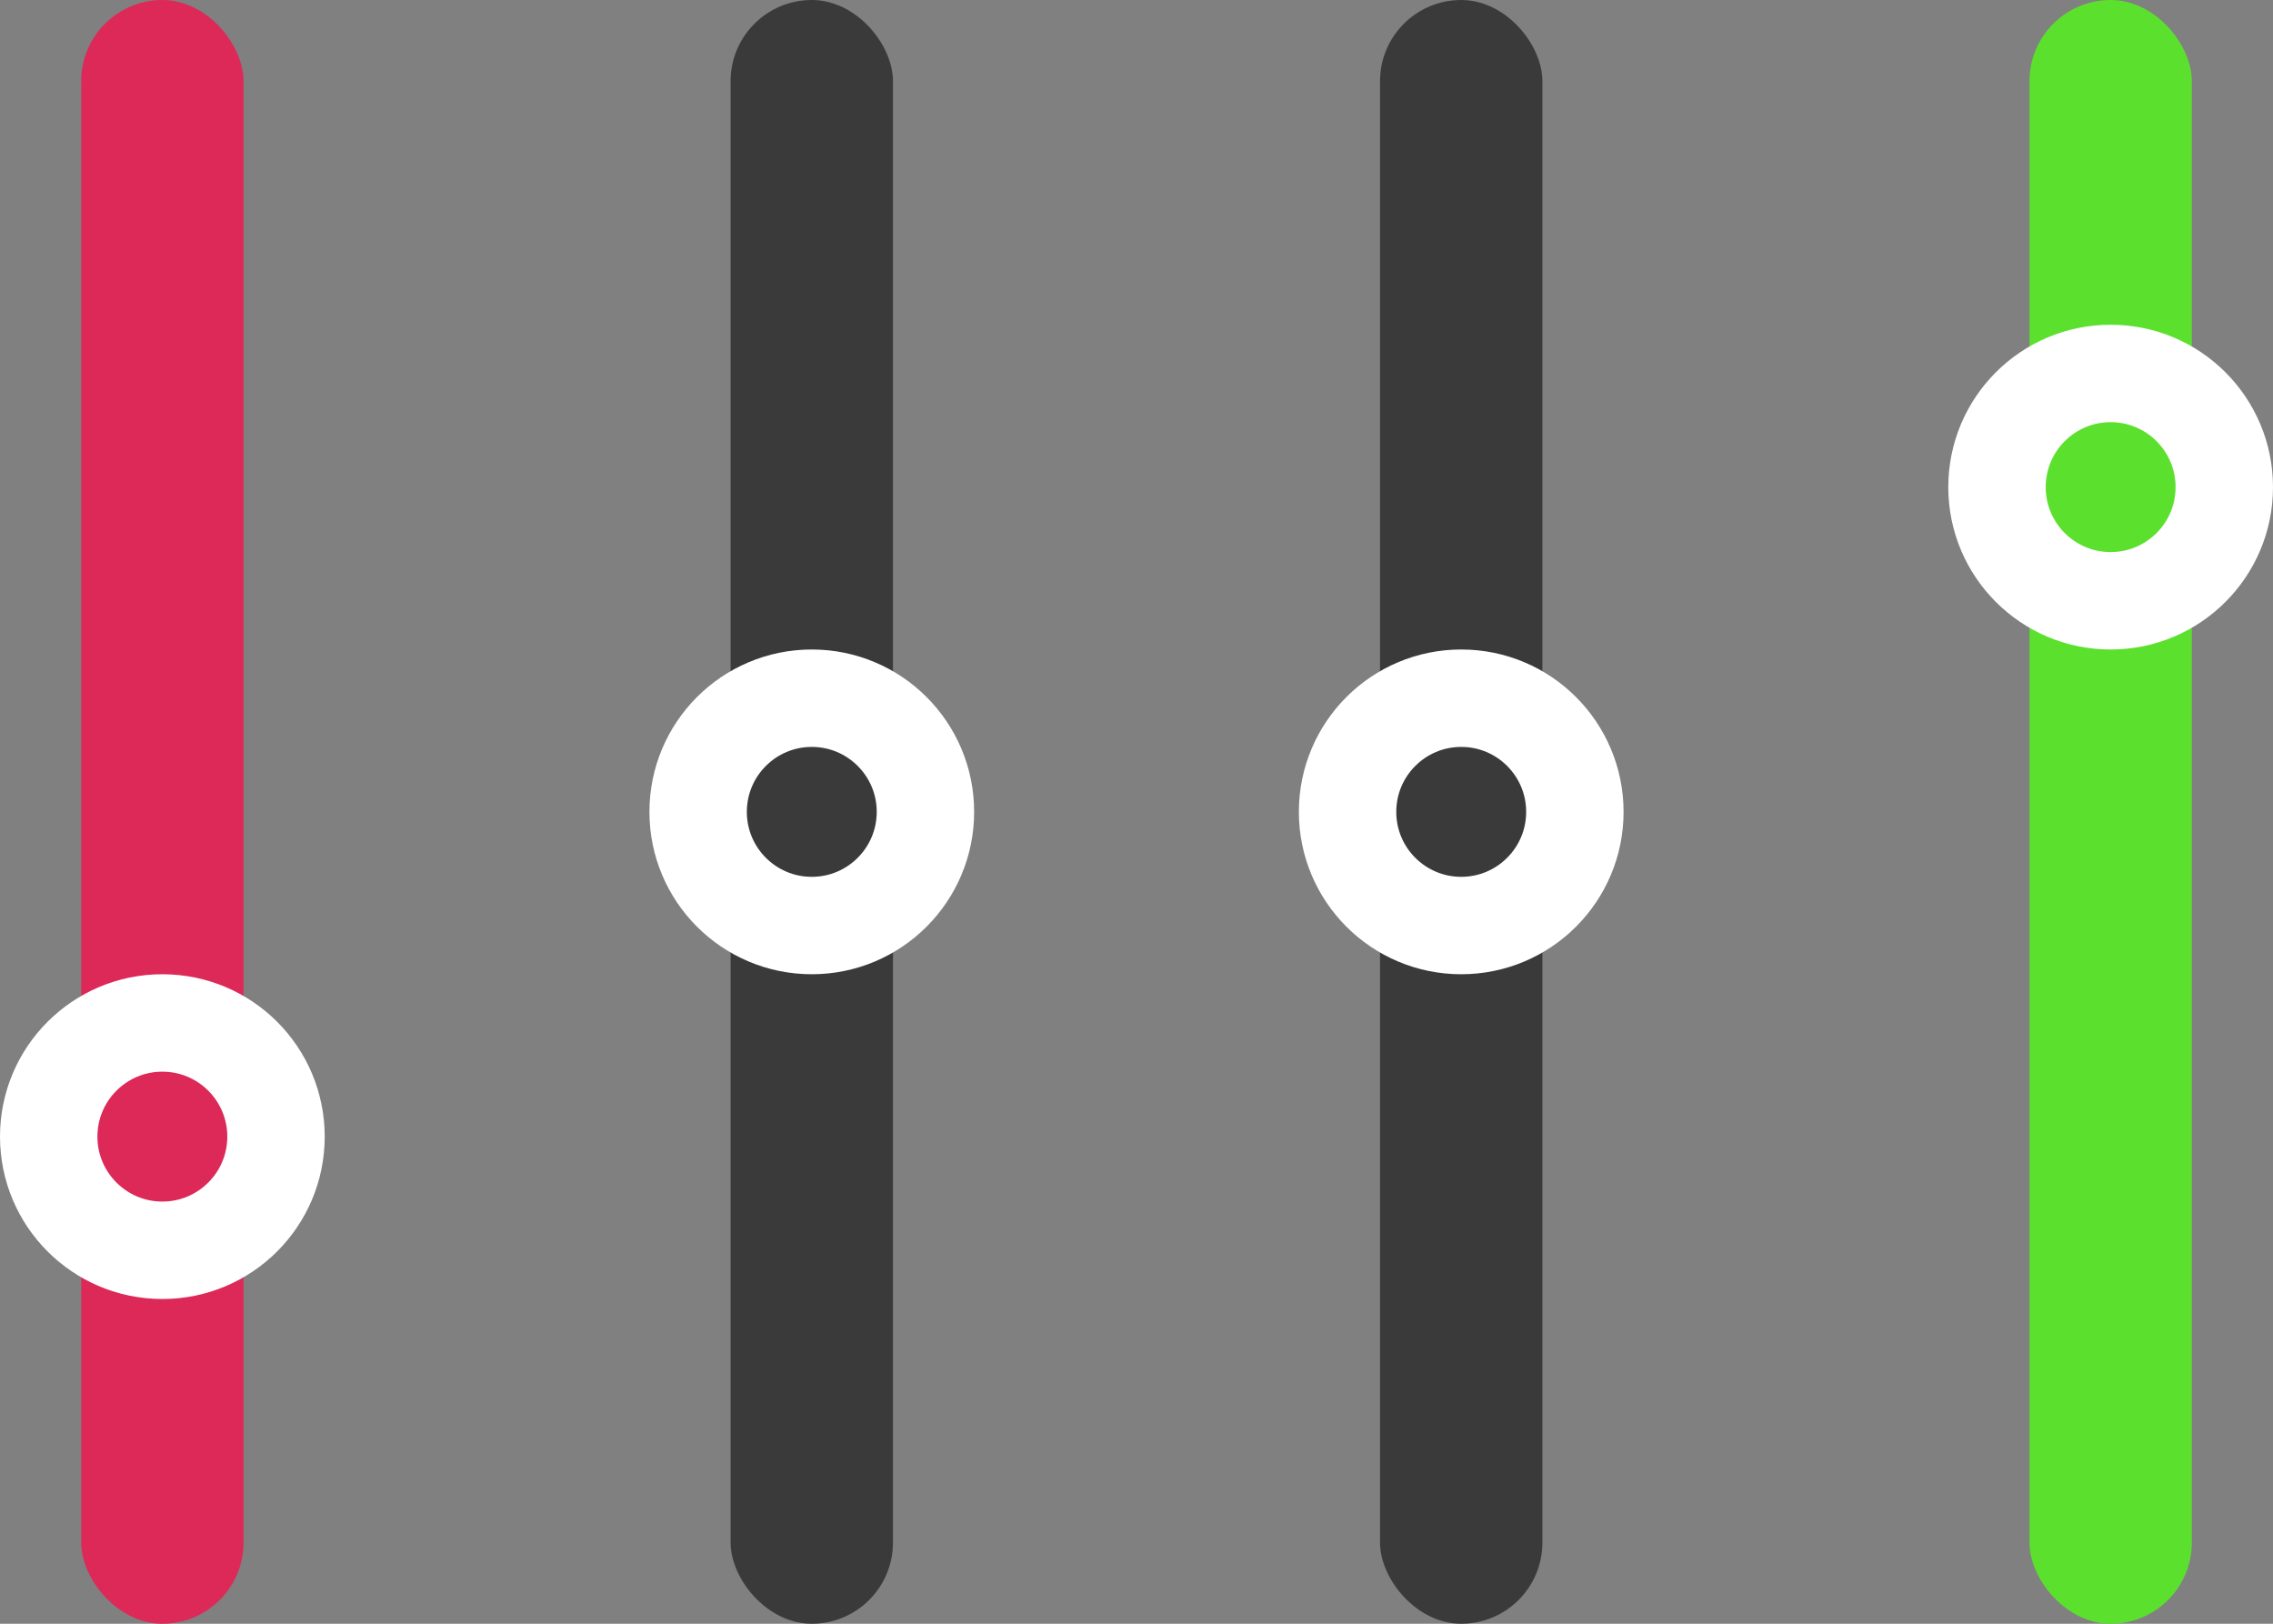 <svg width="140" height="100" fill="none" xmlns="http://www.w3.org/2000/svg"><rect width="100%" height="100%" fill="#808080" stroke="none"/><rect x="5" width="10" height="100" rx="5" fill="#DC2958"/><circle cx="10" cy="70" r="7" stroke="#fff" stroke-width="6"/><rect x="45" width="10" height="100" rx="5" fill="#3A3A3A"/><circle cx="50" cy="50" r="7" stroke="#fff" stroke-width="6"/><rect x="125" width="10" height="100" rx="5" fill="#5CE02E"/><circle cx="130" cy="30" r="7" stroke="#fff" stroke-width="6"/><rect x="85" width="10" height="100" rx="5" fill="#3A3A3A"/><circle cx="90" cy="50" r="7" stroke="#fff" stroke-width="6"/></svg>